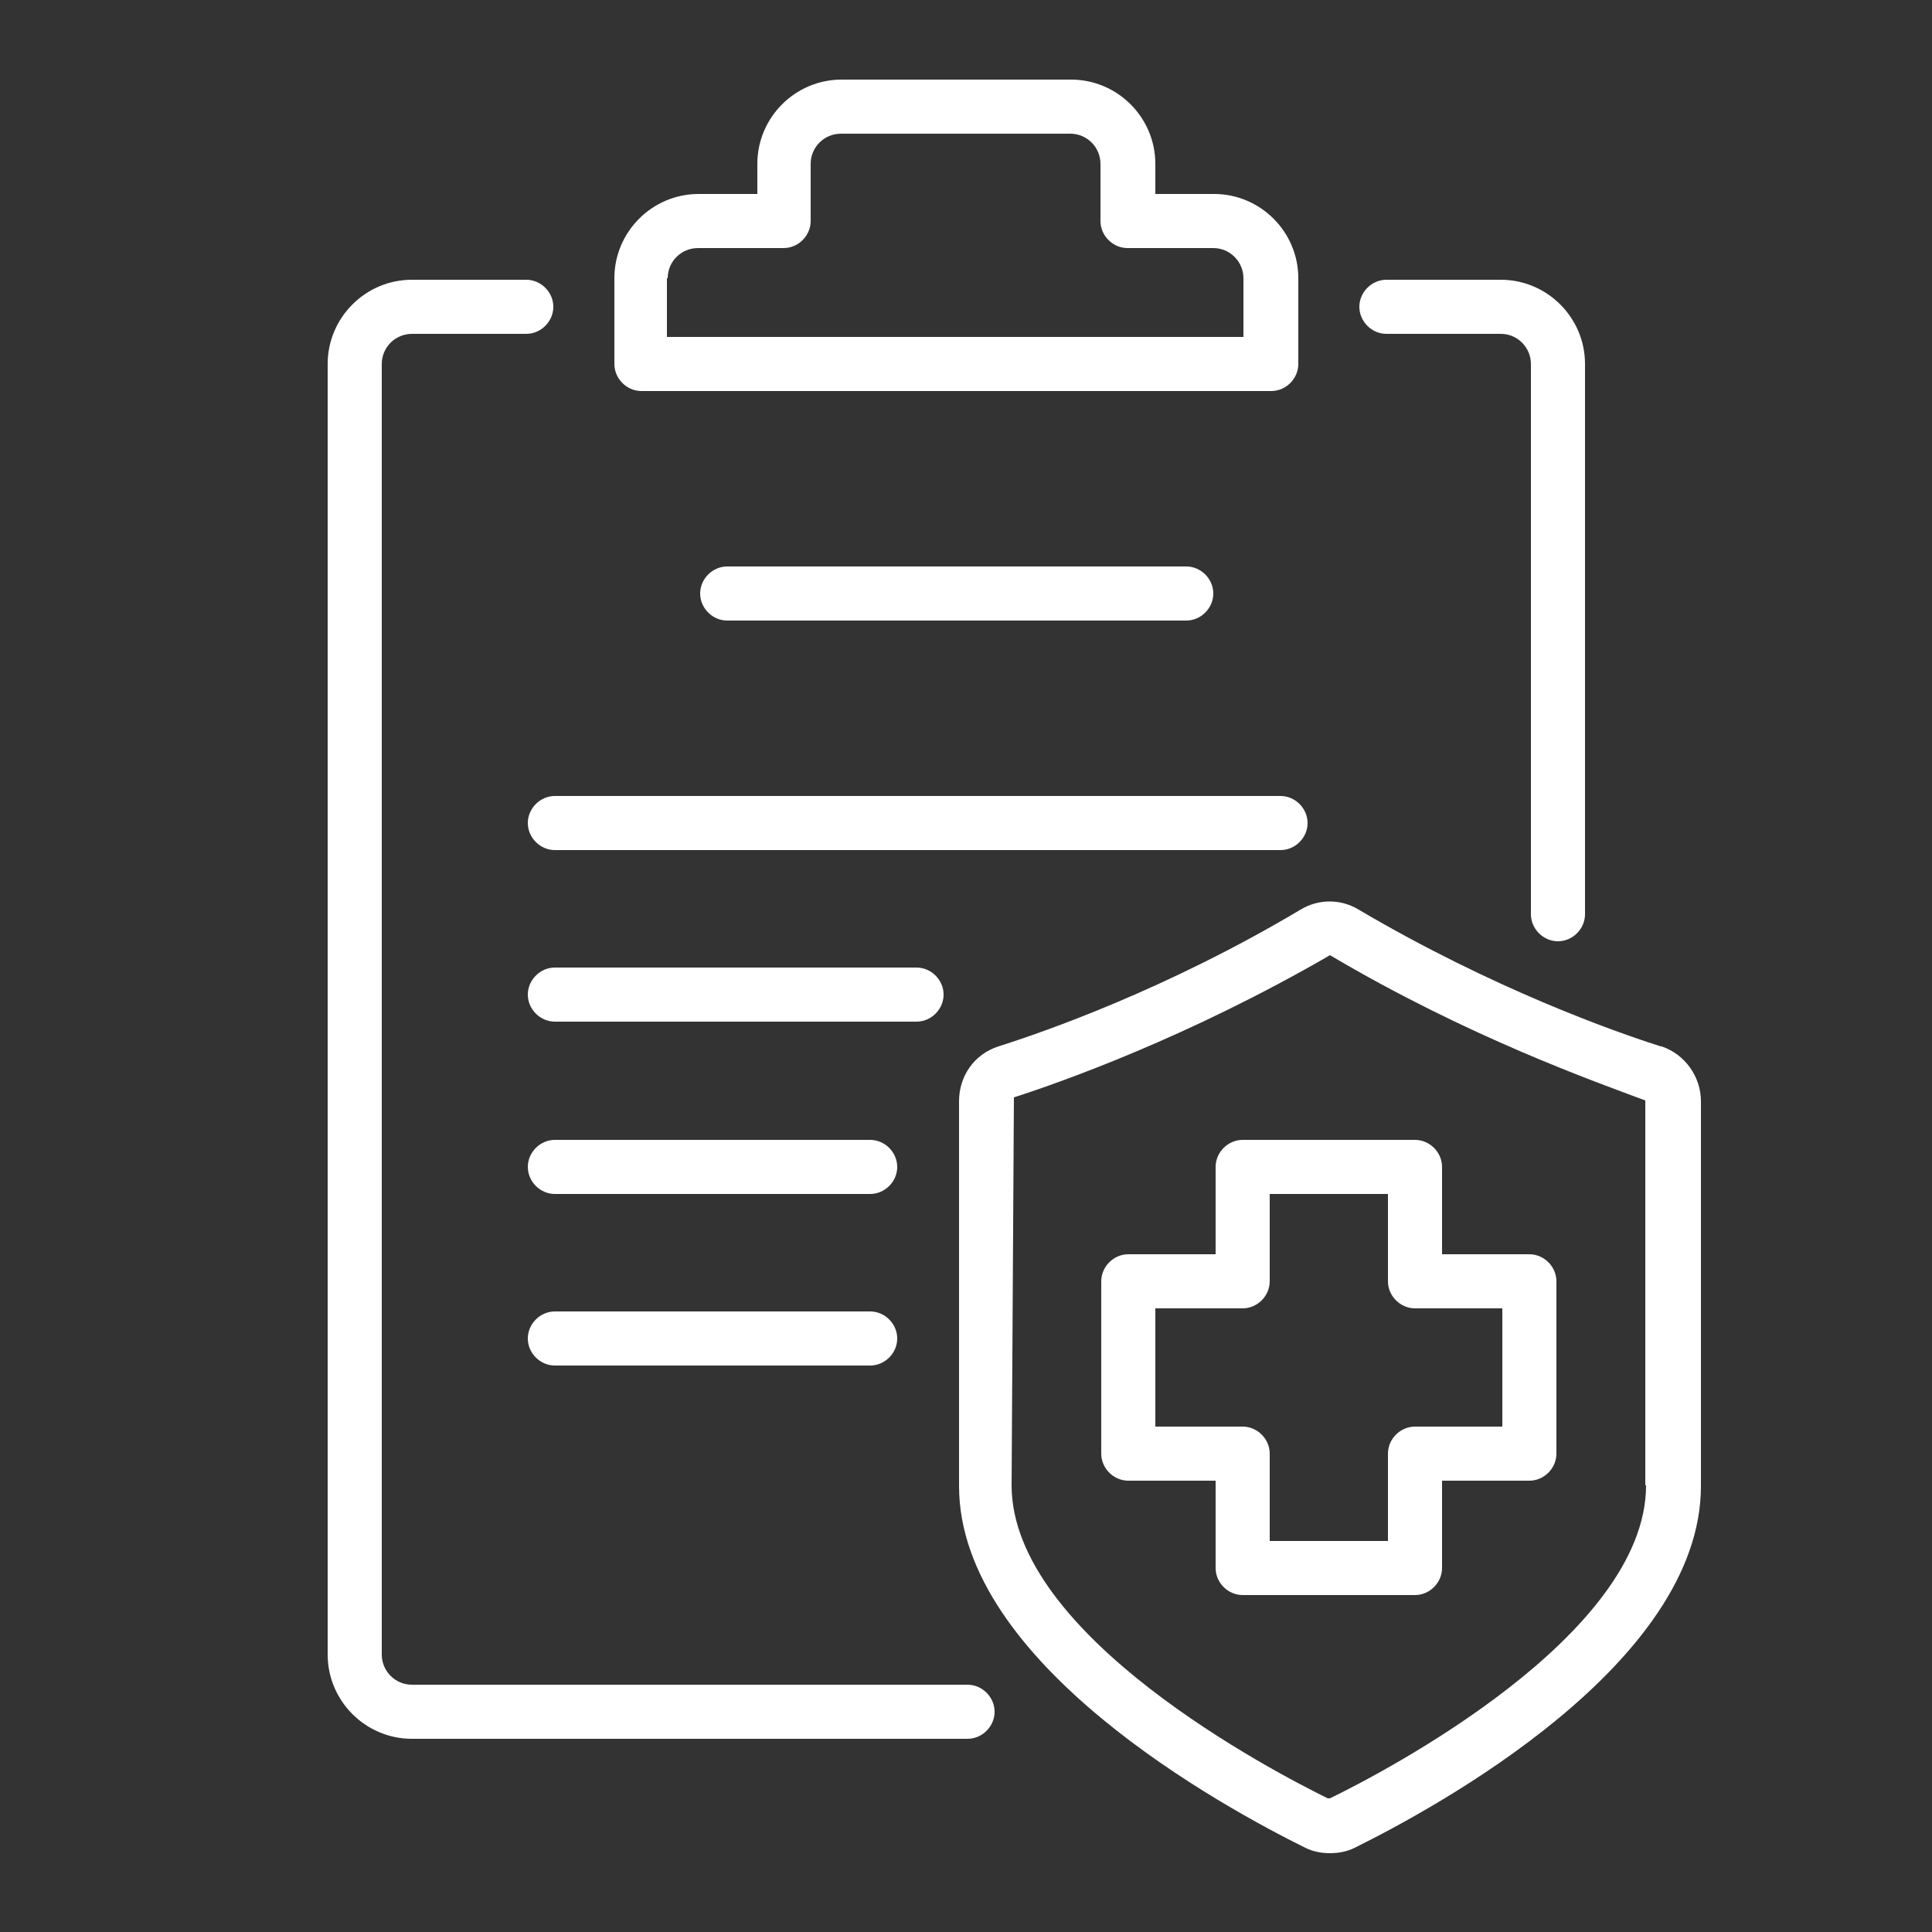 <?xml version="1.0" encoding="UTF-8"?>
<svg xmlns="http://www.w3.org/2000/svg" id="Layer_1" data-name="Layer 1" viewBox="0 0 25 25">
  <rect x="0" y="0" width="25" height="25" fill="#333333" stroke="none"/>
  <defs>
    <style>
      .cls-1 {
        fill: #fff;
      }
    </style>
  </defs>
  <path class="cls-1" d="m21.49,13.54c-.6-.19-2.18-.75-3.91-1.77-.23-.14-.52-.14-.75,0-1.73,1.03-3.31,1.58-3.91,1.77-.31.1-.51.38-.51.71v4.98c0,2.3,3.43,4.16,4.48,4.68,0,0,0,0,0,0,.1.05.21.07.32.07s.22-.02.32-.07c1.05-.52,4.48-2.38,4.48-4.68v-4.98c0-.32-.21-.61-.51-.71Zm-.19,5.68c0,1.95-3.41,3.72-4.09,4.05,0,0-.01,0-.03,0-.69-.34-4.09-2.1-4.09-4.05l.03-5.02c.62-.2,2.26-.78,4.09-1.84,1.79,1.06,3.44,1.64,4.08,1.88v4.98Z"></path>
  <path class="cls-1" d="m12.52,21.8h-7.19c-.22,0-.39-.18-.39-.39V4.71c0-.22.18-.39.39-.39h1.48c.19,0,.35-.16.35-.35s-.16-.35-.35-.35h-1.48c-.6,0-1.09.49-1.09,1.09v16.7c0,.6.49,1.09,1.09,1.09h7.19c.19,0,.35-.16.35-.35s-.16-.35-.35-.35Z"></path>
  <path class="cls-1" d="m17.94,4.32h1.48c.22,0,.39.18.39.39v7.12c0,.19.16.35.35.35s.35-.16.35-.35v-7.12c0-.6-.49-1.09-1.09-1.09h-1.48c-.19,0-.35.16-.35.35s.16.35.35.35Z"></path>
  <path class="cls-1" d="m8.29,5.06h8.16c.19,0,.35-.16.35-.35v-1.11c0-.6-.49-1.09-1.09-1.09h-.76v-.39c0-.6-.49-1.09-1.09-1.09h-2.97c-.6,0-1.09.49-1.09,1.09v.39h-.76c-.6,0-1.09.49-1.09,1.09v1.11c0,.19.16.35.35.35Zm.35-1.46c0-.22.18-.39.39-.39h1.11c.19,0,.35-.16.35-.35v-.74c0-.22.18-.39.39-.39h2.97c.22,0,.39.18.39.39v.74c0,.19.16.35.35.35h1.11c.22,0,.39.18.39.39v.76h-7.46v-.76Z"></path>
  <path class="cls-1" d="m9.41,7.33c-.19,0-.35.16-.35.35s.16.35.35.35h5.94c.19,0,.35-.16.35-.35s-.16-.35-.35-.35h-5.94Z"></path>
  <path class="cls-1" d="m6.83,10.65c0,.19.16.35.35.35h9.39c.19,0,.35-.16.35-.35s-.16-.35-.35-.35H7.18c-.19,0-.35.16-.35.35Z"></path>
  <path class="cls-1" d="m12.21,12.87c0-.19-.16-.35-.35-.35h-4.68c-.19,0-.35.16-.35.35s.16.35.35.35h4.68c.19,0,.35-.16.35-.35Z"></path>
  <path class="cls-1" d="m11.26,14.75h-4.08c-.19,0-.35.16-.35.35s.16.35.35.35h4.08c.19,0,.35-.16.35-.35s-.16-.35-.35-.35Z"></path>
  <path class="cls-1" d="m11.26,16.97h-4.08c-.19,0-.35.16-.35.35s.16.35.35.35h4.08c.19,0,.35-.16.35-.35s-.16-.35-.35-.35Z"></path>
  <path class="cls-1" d="m15.73,15.1v1.13h-1.13c-.19,0-.35.16-.35.35v2.23c0,.19.16.35.35.35h1.13v1.13c0,.19.16.35.35.35h2.23c.19,0,.35-.16.35-.35v-1.13h1.13c.19,0,.35-.16.35-.35v-2.23c0-.19-.16-.35-.35-.35h-1.13v-1.13c0-.19-.16-.35-.35-.35h-2.23c-.19,0-.35.16-.35.35Zm.7,1.48v-1.13h1.53v1.13c0,.19.16.35.35.35h1.13v1.53h-1.13c-.19,0-.35.16-.35.35v1.13h-1.53v-1.13c0-.19-.16-.35-.35-.35h-1.13v-1.53h1.13c.19,0,.35-.16.35-.35Z"></path>
</svg>
